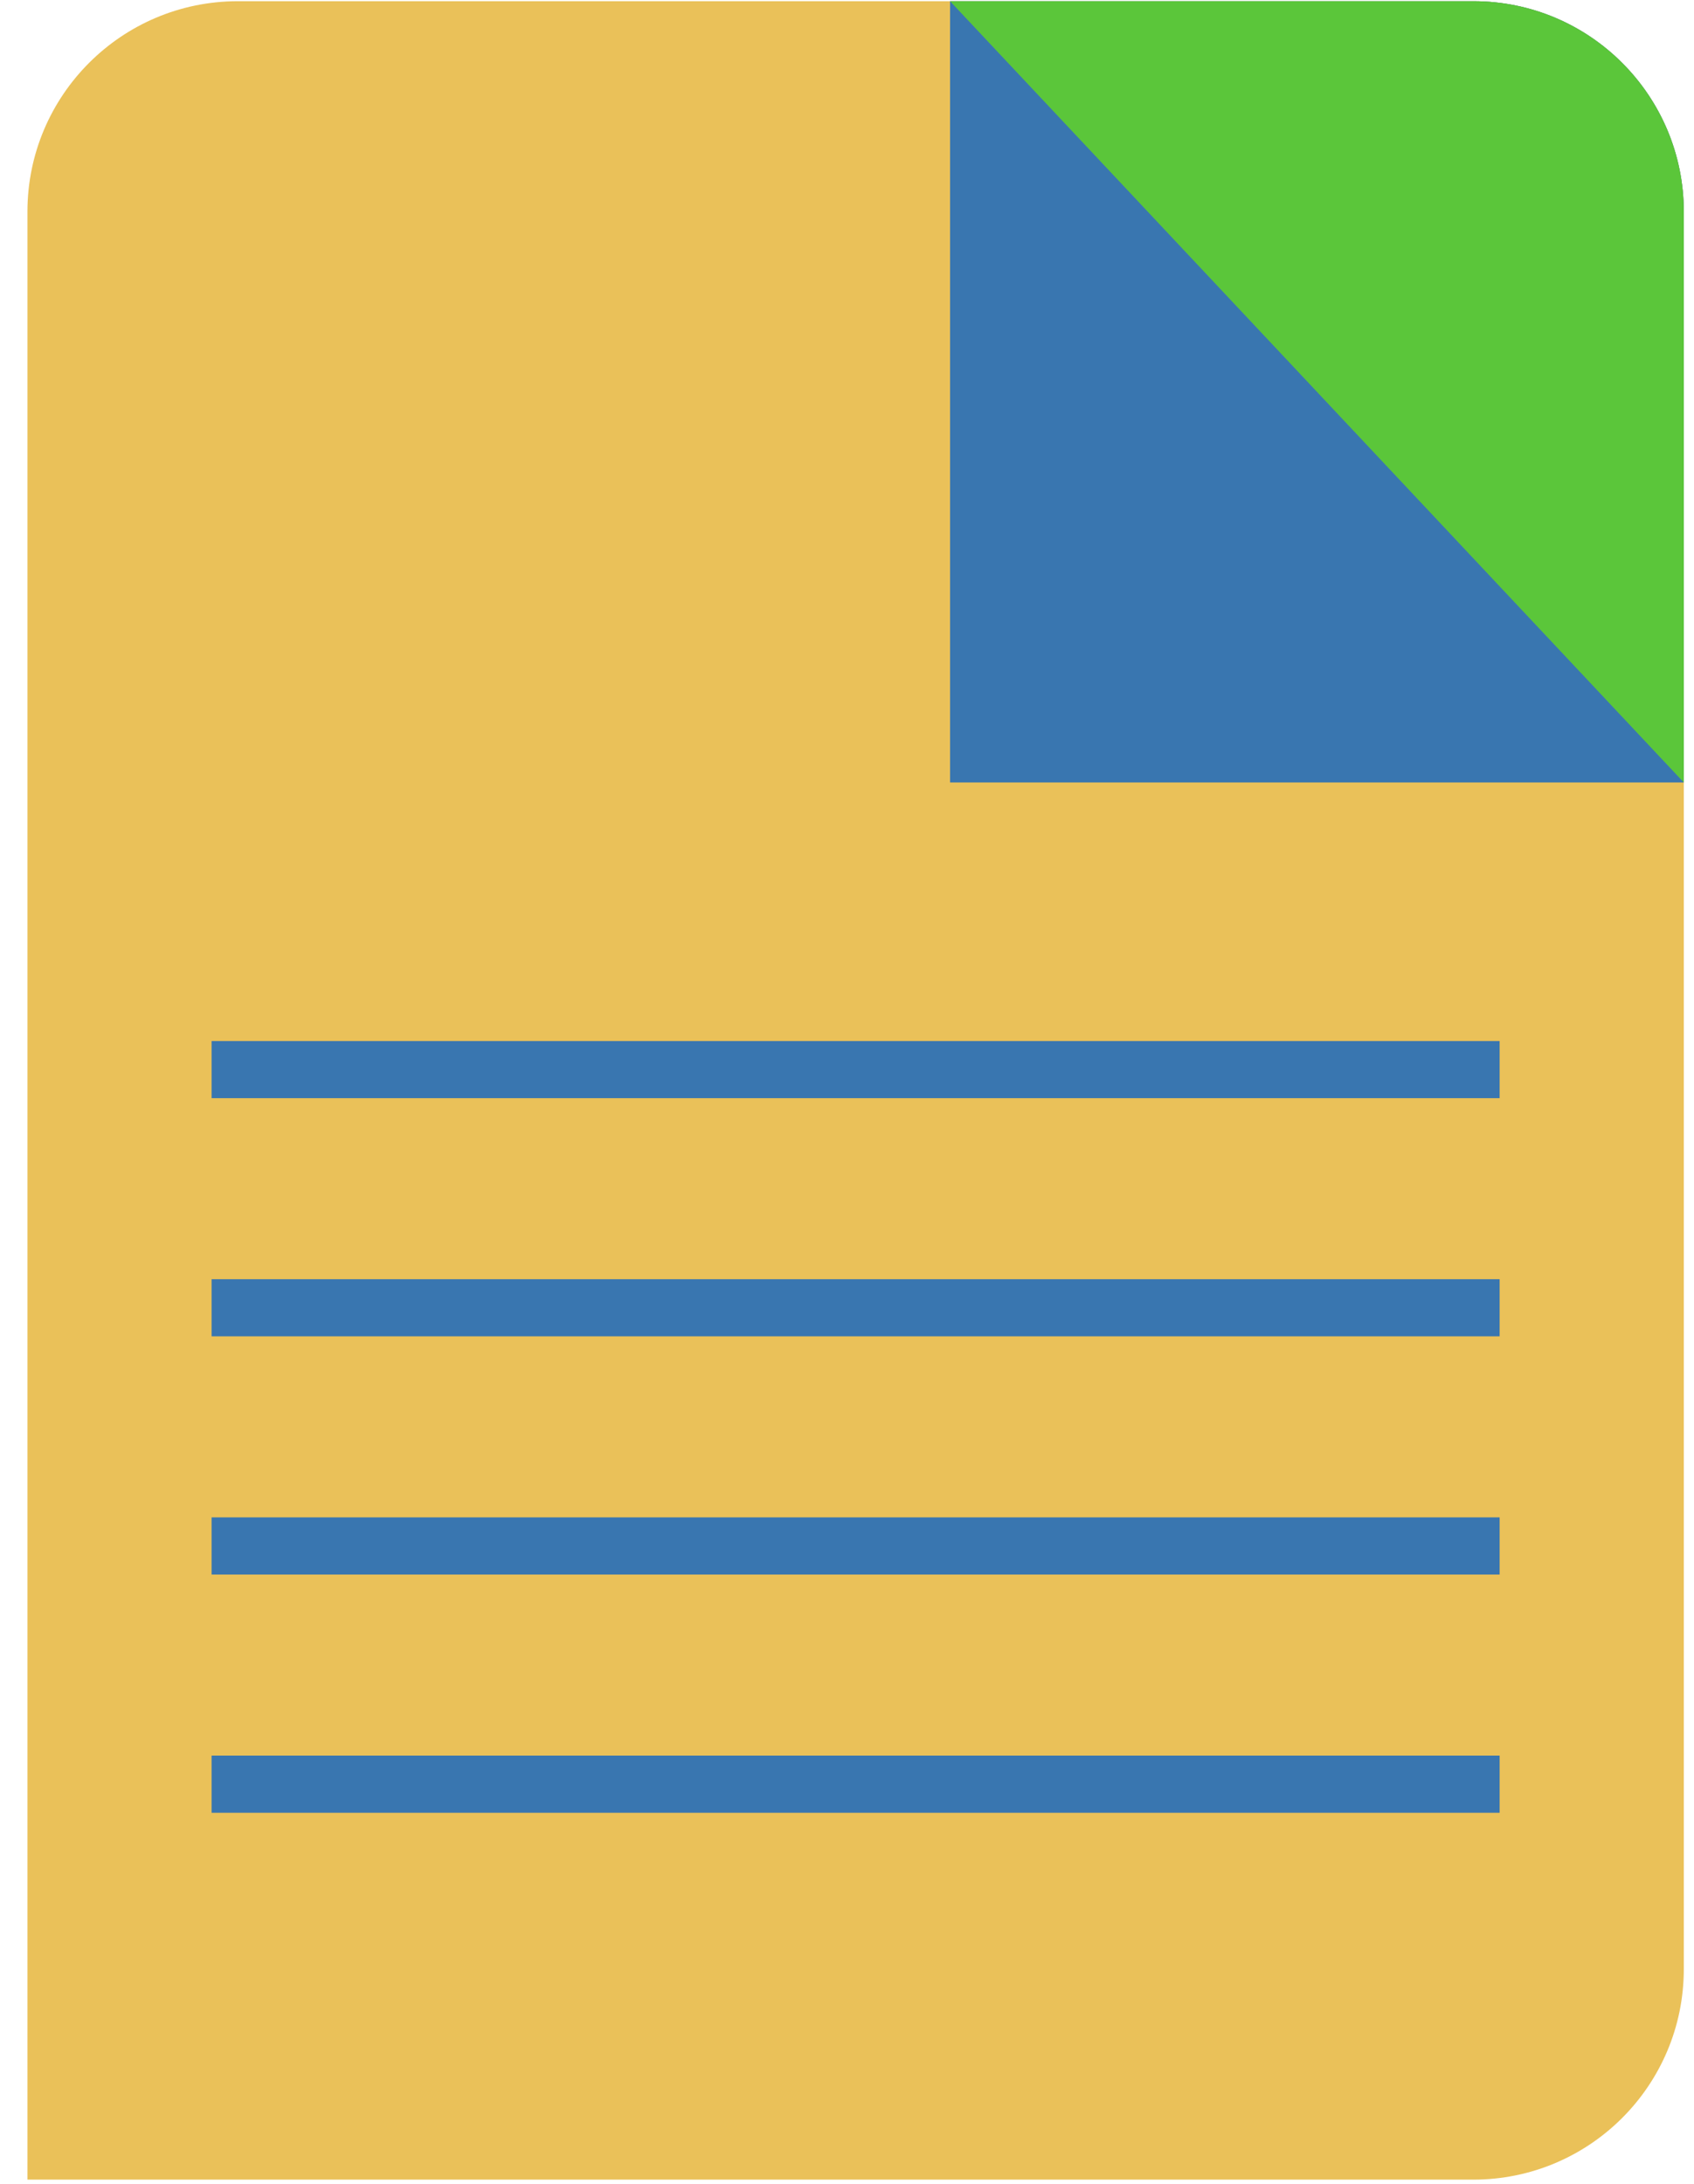 <svg width="45" height="58" viewBox="0 0 45 58" fill="none" xmlns="http://www.w3.org/2000/svg">
<path d="M39.139 0.032H6.319C3.232 0.032 0.729 2.535 0.729 5.622V57.88H39.139C42.226 57.88 44.729 55.377 44.729 52.29V5.622C44.729 2.535 42.226 0.032 39.139 0.032Z" fill="#EAC159"/>
<path d="M39.139 0.032H25.238V20.778H44.729V5.622C44.729 2.535 42.226 0.032 39.139 0.032Z" fill="#3976B0"/>
<path d="M44.729 20.778V5.622C44.729 2.535 42.226 0.032 39.139 0.032H25.238L44.729 20.778Z" fill="#5BC63A"/>
<path d="M39.837 27.645H5.621V29.162H39.837V27.645Z" fill="#3976B0"/>
<path d="M39.837 33.969H5.621V35.486H39.837V33.969Z" fill="#3976B0"/>
<path d="M39.837 40.294H5.621V41.812H39.837V40.294Z" fill="#3976B0"/>
<path d="M39.837 46.62H5.621V48.138H39.837V46.62Z" fill="#3976B0"/>
</svg>
